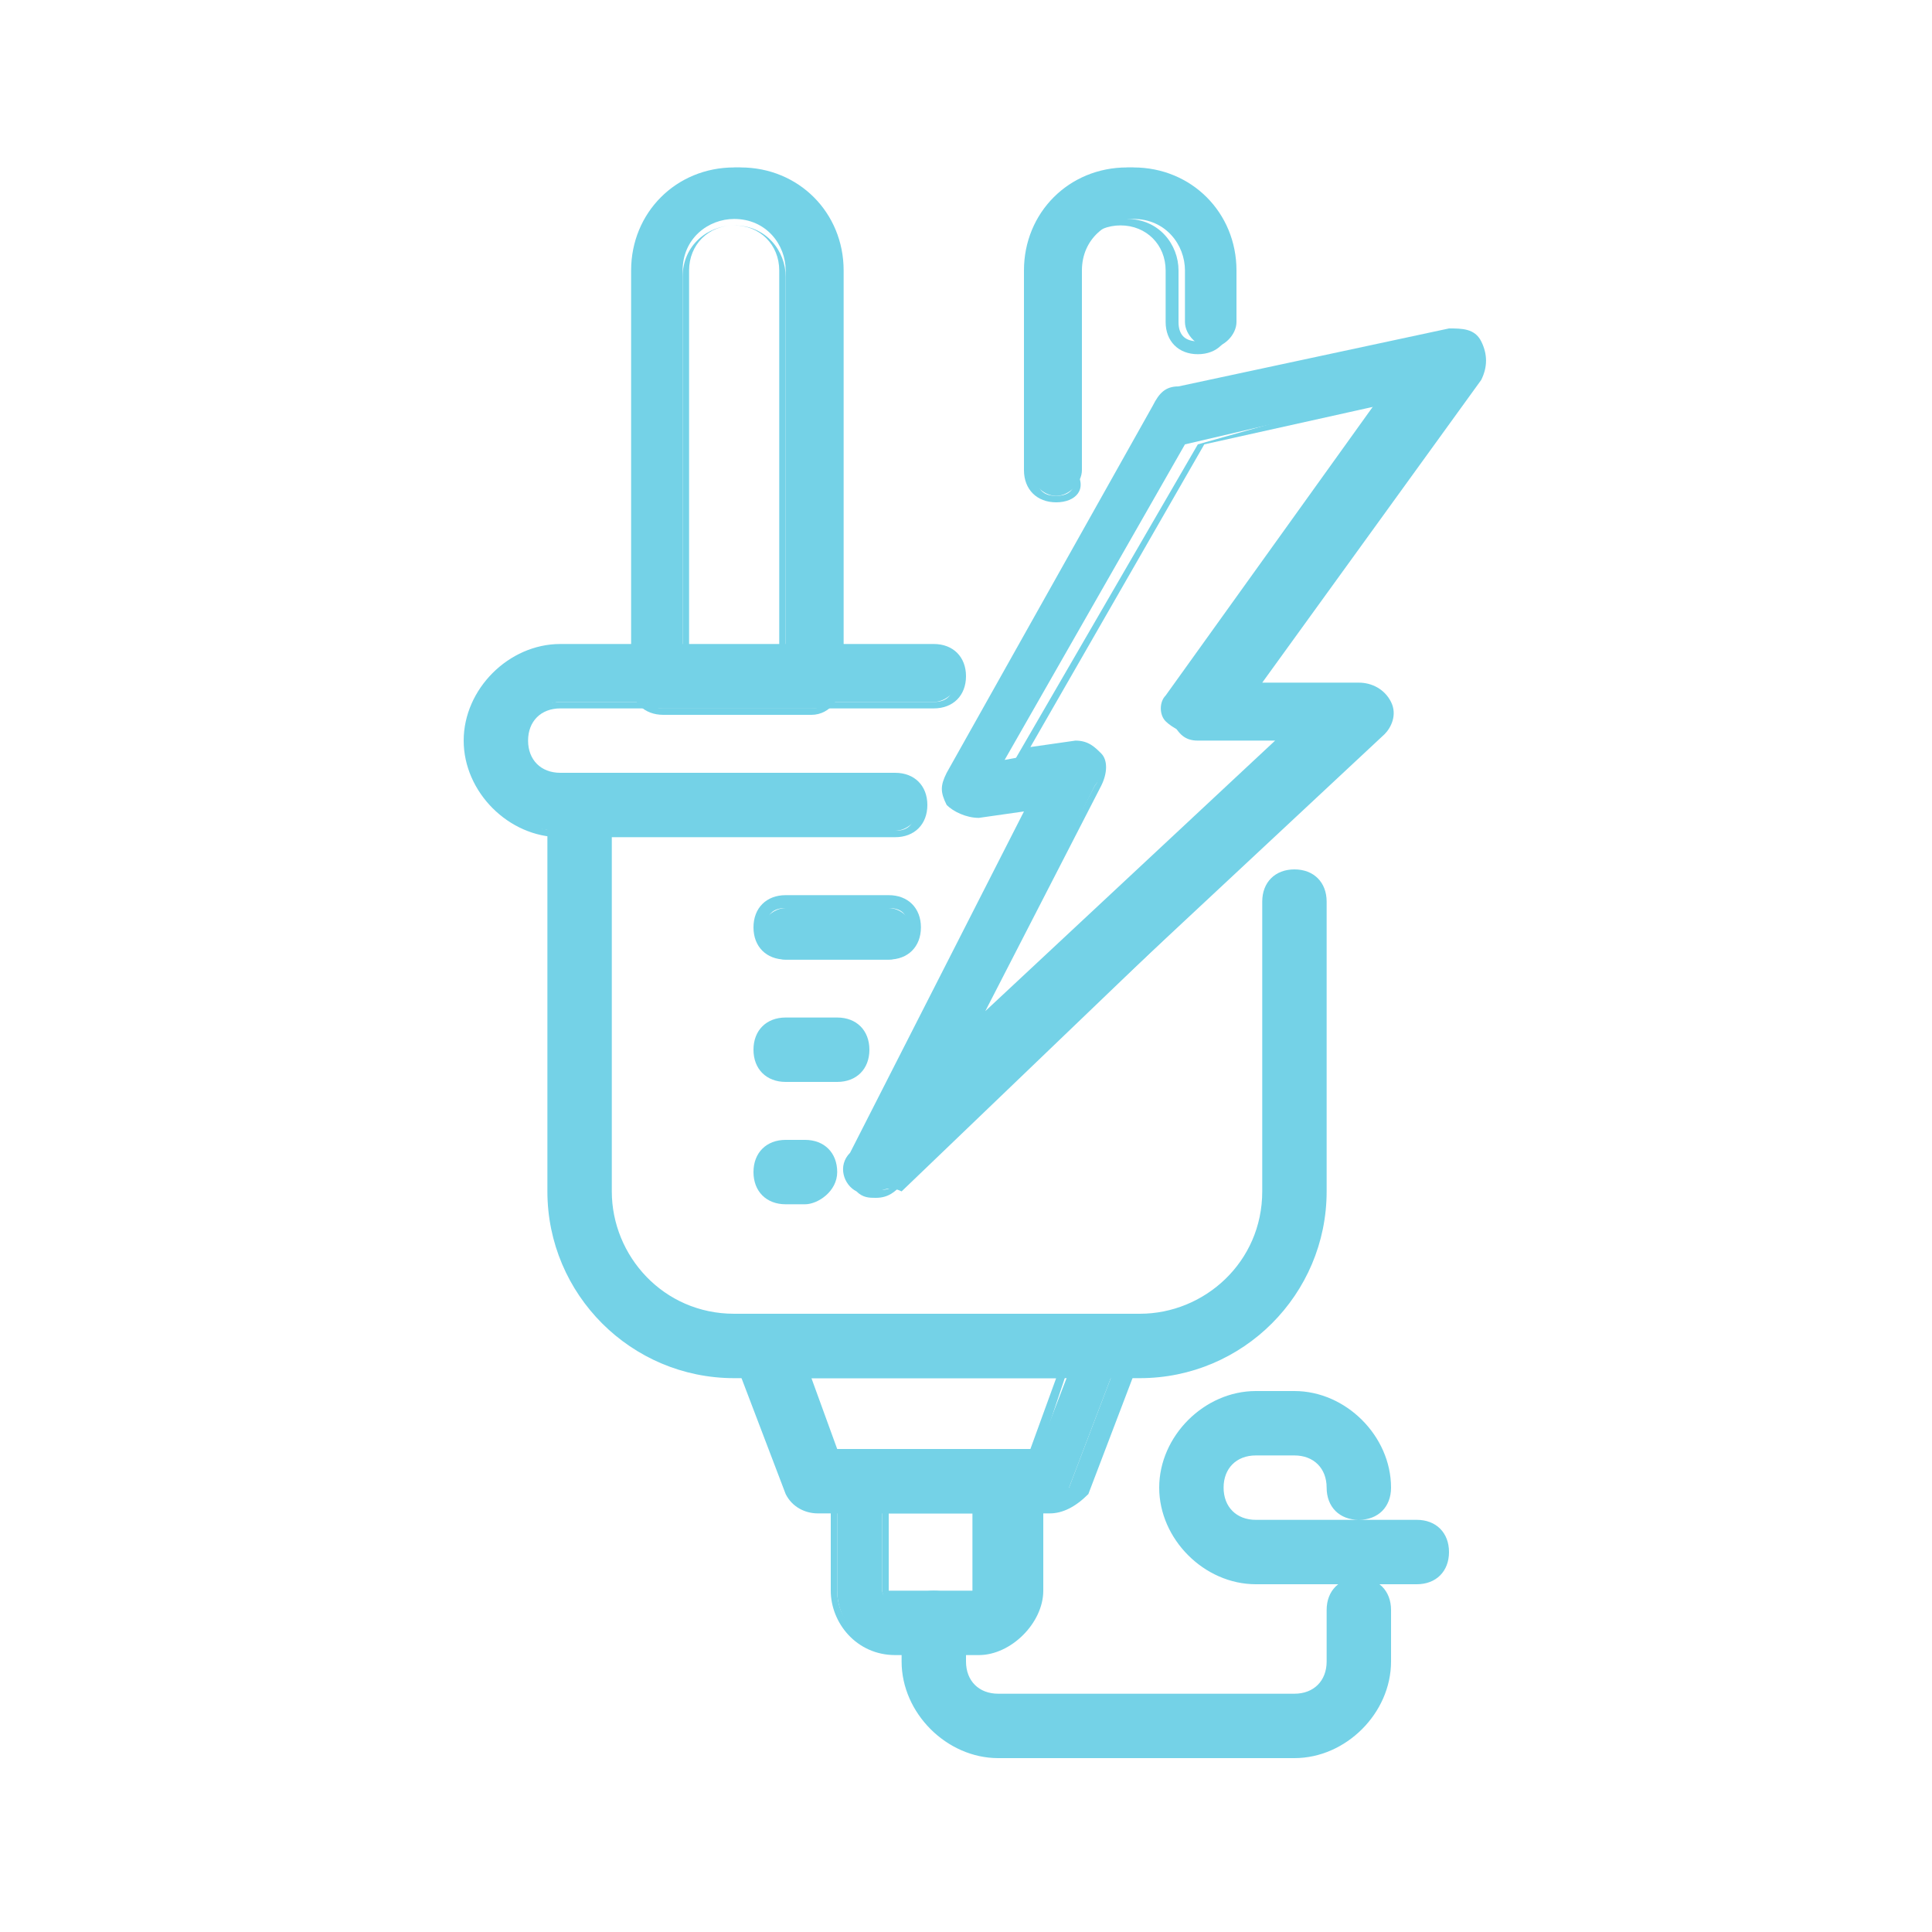 <?xml version="1.0" encoding="UTF-8"?>
<!-- Generator: Adobe Illustrator 25.3.1, SVG Export Plug-In . SVG Version: 6.00 Build 0)  -->
<svg xmlns="http://www.w3.org/2000/svg" xmlns:xlink="http://www.w3.org/1999/xlink" version="1.1" id="electric" x="0px" y="0px" viewBox="0 0 30 30" style="enable-background:new 0 0 30 30;" xml:space="preserve">
<style type="text/css">
	.st0{fill:#74D2E7;}
</style>
<g>
	<g>
		<path class="st0" d="M13.6,18.5c-0.1,0-0.2,0-0.2-0.1c-0.2-0.1-0.2-0.3-0.1-0.5l2.8-5.4l-0.9,0.1c-0.1,0-0.3-0.1-0.4-0.2    c-0.1-0.1-0.1-0.3,0-0.4L18,6.3c0.1-0.1,0.2-0.2,0.3-0.2l4.2-0.9c0.2,0,0.3,0,0.4,0.2c0.1,0.1,0.1,0.3,0,0.5l-3.5,4.8h1.7    c0.2,0,0.3,0.1,0.4,0.3c0.1,0.2,0,0.3-0.1,0.4l-7.4,7.1C13.8,18.4,13.7,18.5,13.6,18.5z M16.7,11.6c0.1,0,0.3,0.1,0.3,0.2    c0.1,0.1,0.1,0.3,0,0.4l-2,4l5-4.8h-1.5c-0.1,0-0.3-0.1-0.4-0.2c-0.1-0.1-0.1-0.3,0-0.4l3.3-4.6l-3,0.7l-2.8,4.9L16.7,11.6    C16.7,11.6,16.7,11.6,16.7,11.6z"></path>
		<path class="st0" d="M13.6,18.6c-0.1,0-0.2,0-0.3-0.1c-0.2-0.1-0.3-0.4-0.1-0.6l2.7-5.3l-0.7,0.1c-0.2,0-0.4-0.1-0.5-0.2    c-0.1-0.2-0.1-0.3,0-0.5l3.2-5.7C18,6.1,18.1,6,18.3,6l4.2-0.9c0.2,0,0.4,0,0.5,0.2c0.1,0.2,0.1,0.4,0,0.6l-3.4,4.7h1.5    c0.2,0,0.4,0.1,0.5,0.3c0.1,0.2,0,0.4-0.1,0.5L14,18.4C13.9,18.5,13.8,18.6,13.6,18.6z M16.2,12.4l-2.8,5.6    c-0.1,0.1,0,0.3,0.1,0.4c0.1,0.1,0.3,0.1,0.4,0l7.4-7.1c0.1-0.1,0.1-0.2,0.1-0.3c0-0.1-0.2-0.2-0.3-0.2h-1.9l3.6-5    c0.1-0.1,0.1-0.2,0-0.4c-0.1-0.1-0.2-0.2-0.3-0.1l-4.2,0.9c-0.1,0-0.2,0.1-0.2,0.2L14.9,12c-0.1,0.1-0.1,0.2,0,0.3    c0.1,0.1,0.2,0.1,0.3,0.1L16.2,12.4z M14.7,16.6l2.3-4.4c0.1-0.1,0-0.2,0-0.3c-0.1-0.1-0.2-0.1-0.3-0.1l0,0l-1,0.1l2.9-5l0,0    L21.8,6l-3.5,4.8c-0.1,0.1-0.1,0.2,0,0.3c0.1,0.1,0.2,0.2,0.3,0.2h1.7L14.7,16.6z M16.7,11.5c0.2,0,0.3,0.1,0.4,0.2    c0.1,0.1,0.1,0.3,0,0.5l-1.8,3.5l4.5-4.2h-1.2c-0.2,0-0.3-0.1-0.4-0.3c-0.1-0.2-0.1-0.4,0-0.5l3.2-4.4l-2.7,0.6L16,11.6L16.7,11.5    z"></path>
	</g>
	<g>
		<path class="st0" d="M13.9,12.9H8.7c-0.8,0-1.4-0.6-1.4-1.4c0-0.8,0.6-1.4,1.4-1.4h5.8c0.2,0,0.4,0.2,0.4,0.4    c0,0.2-0.2,0.4-0.4,0.4H8.7c-0.3,0-0.6,0.3-0.6,0.6c0,0.3,0.3,0.6,0.6,0.6h5.2c0.2,0,0.4,0.2,0.4,0.4S14.1,12.9,13.9,12.9z"></path>
		<path class="st0" d="M13.9,13H8.7c-0.8,0-1.5-0.7-1.5-1.5c0-0.8,0.7-1.5,1.5-1.5h5.8c0.3,0,0.5,0.2,0.5,0.5s-0.2,0.5-0.5,0.5H8.7    c-0.3,0-0.5,0.2-0.5,0.5c0,0.3,0.2,0.5,0.5,0.5h5.2c0.3,0,0.5,0.2,0.5,0.5S14.2,13,13.9,13z M8.7,10.3c-0.7,0-1.3,0.6-1.3,1.3    c0,0.7,0.6,1.3,1.3,1.3h5.2c0.2,0,0.3-0.1,0.3-0.3c0-0.2-0.1-0.3-0.3-0.3H8.7c-0.4,0-0.7-0.3-0.7-0.7s0.3-0.7,0.7-0.7h5.8    c0.2,0,0.3-0.1,0.3-0.3c0-0.2-0.1-0.3-0.3-0.3H8.7z"></path>
	</g>
	<g>
		<path class="st0" d="M17.7,21.3h-6.3c-1.5,0-2.8-1.2-2.8-2.8v-6c0-0.2,0.2-0.4,0.4-0.4c0.2,0,0.4,0.2,0.4,0.4v6c0,1.1,0.9,2,2,2    h6.3c1.1,0,2-0.9,2-2V14c0-0.2,0.2-0.4,0.4-0.4s0.4,0.2,0.4,0.4v4.5C20.5,20.1,19.2,21.3,17.7,21.3z"></path>
		<path class="st0" d="M17.7,21.4h-6.3c-1.6,0-2.9-1.3-2.9-2.9v-6c0-0.3,0.2-0.5,0.5-0.5s0.5,0.2,0.5,0.5v6c0,1,0.8,1.9,1.9,1.9h6.3    c1,0,1.9-0.8,1.9-1.9V14c0-0.3,0.2-0.5,0.5-0.5c0.3,0,0.5,0.2,0.5,0.5v4.5C20.6,20.1,19.3,21.4,17.7,21.4z M9,12.2    c-0.2,0-0.3,0.1-0.3,0.3v6c0,1.5,1.2,2.7,2.7,2.7h6.3c1.5,0,2.7-1.2,2.7-2.7V14c0-0.2-0.1-0.3-0.3-0.3c-0.2,0-0.3,0.1-0.3,0.3v4.5    c0,1.1-0.9,2.1-2.1,2.1h-6.3c-1.1,0-2.1-0.9-2.1-2.1v-6C9.3,12.4,9.1,12.2,9,12.2z"></path>
	</g>
	<g>
		<path class="st0" d="M12.6,11h-2.3c-0.2,0-0.4-0.2-0.4-0.4V4.2c0-0.9,0.7-1.6,1.6-1.6c0.9,0,1.6,0.7,1.6,1.6v6.4    C13,10.8,12.8,11,12.6,11z M10.7,10.2h1.5v-6c0-0.4-0.3-0.8-0.8-0.8c-0.4,0-0.8,0.3-0.8,0.8V10.2z"></path>
		<path class="st0" d="M12.6,11.1h-2.3c-0.3,0-0.5-0.2-0.5-0.5V4.2c0-0.9,0.7-1.6,1.6-1.6s1.6,0.7,1.6,1.6v6.4    C13.1,10.8,12.9,11.1,12.6,11.1z M11.5,2.8c-0.8,0-1.5,0.7-1.5,1.5v6.4c0,0.2,0.1,0.3,0.3,0.3h2.3c0.2,0,0.3-0.1,0.3-0.3V4.2    C12.9,3.4,12.3,2.8,11.5,2.8z M12.3,10.3h-1.7v-6c0-0.5,0.4-0.8,0.8-0.8c0.5,0,0.8,0.4,0.8,0.8V10.3z M10.8,10.1h1.3V4.2    c0-0.4-0.3-0.7-0.7-0.7c-0.4,0-0.7,0.3-0.7,0.7V10.1z"></path>
	</g>
	<g>
		<path class="st0" d="M16.4,7.7c-0.2,0-0.4-0.2-0.4-0.4V4.2c0-0.9,0.7-1.6,1.6-1.6c0.9,0,1.6,0.7,1.6,1.6V5c0,0.2-0.2,0.4-0.4,0.4    c-0.2,0-0.4-0.2-0.4-0.4V4.2c0-0.4-0.3-0.8-0.8-0.8c-0.4,0-0.8,0.3-0.8,0.8v3.1C16.8,7.5,16.6,7.7,16.4,7.7z"></path>
		<path class="st0" d="M16.4,7.8c-0.3,0-0.5-0.2-0.5-0.5V4.2c0-0.9,0.7-1.6,1.6-1.6s1.6,0.7,1.6,1.6V5c0,0.3-0.2,0.5-0.5,0.5    c-0.3,0-0.5-0.2-0.5-0.5V4.2c0-0.4-0.3-0.7-0.7-0.7c-0.4,0-0.7,0.3-0.7,0.7v3.1C16.9,7.6,16.7,7.8,16.4,7.8z M17.6,2.8    c-0.8,0-1.5,0.7-1.5,1.5v3.1c0,0.2,0.1,0.3,0.3,0.3c0.2,0,0.3-0.1,0.3-0.3V4.2c0-0.5,0.4-0.8,0.8-0.8c0.5,0,0.8,0.4,0.8,0.8V5    c0,0.2,0.1,0.3,0.3,0.3C18.9,5.3,19,5.2,19,5V4.2C19,3.4,18.4,2.8,17.6,2.8z"></path>
	</g>
	<g>
		<path class="st0" d="M13.8,14.9h-1.6c-0.2,0-0.4-0.2-0.4-0.4s0.2-0.4,0.4-0.4h1.6c0.2,0,0.4,0.2,0.4,0.4S14,14.9,13.8,14.9z"></path>
		<path class="st0" d="M13.8,14.9h-1.6c-0.3,0-0.5-0.2-0.5-0.5s0.2-0.5,0.5-0.5h1.6c0.3,0,0.5,0.2,0.5,0.5S14.1,14.9,13.8,14.9z     M12.2,14.1c-0.2,0-0.3,0.1-0.3,0.3c0,0.2,0.1,0.3,0.3,0.3h1.6c0.2,0,0.3-0.1,0.3-0.3c0-0.2-0.1-0.3-0.3-0.3H12.2z"></path>
	</g>
	<g>
		<path class="st0" d="M13,16.7h-0.8c-0.2,0-0.4-0.2-0.4-0.4c0-0.2,0.2-0.4,0.4-0.4H13c0.2,0,0.4,0.2,0.4,0.4    C13.4,16.6,13.2,16.7,13,16.7z"></path>
		<path class="st0" d="M13,16.8h-0.8c-0.3,0-0.5-0.2-0.5-0.5s0.2-0.5,0.5-0.5H13c0.3,0,0.5,0.2,0.5,0.5S13.3,16.8,13,16.8z M12.2,16    c-0.2,0-0.3,0.1-0.3,0.3c0,0.2,0.1,0.3,0.3,0.3H13c0.2,0,0.3-0.1,0.3-0.3c0-0.2-0.1-0.3-0.3-0.3H12.2z"></path>
	</g>
	<g>
		<path class="st0" d="M12.5,18.6h-0.3c-0.2,0-0.4-0.2-0.4-0.4c0-0.2,0.2-0.4,0.4-0.4h0.3c0.2,0,0.4,0.2,0.4,0.4    C12.9,18.4,12.7,18.6,12.5,18.6z"></path>
		<path class="st0" d="M12.5,18.7h-0.3c-0.3,0-0.5-0.2-0.5-0.5s0.2-0.5,0.5-0.5h0.3c0.3,0,0.5,0.2,0.5,0.5S12.7,18.7,12.5,18.7z     M12.2,17.9c-0.2,0-0.3,0.1-0.3,0.3s0.1,0.3,0.3,0.3h0.3c0.2,0,0.3-0.1,0.3-0.3s-0.1-0.3-0.3-0.3H12.2z"></path>
	</g>
	<g>
		<path class="st0" d="M16.3,23.4h-3.6c-0.2,0-0.3-0.1-0.4-0.3L11.5,21c0-0.1,0-0.3,0-0.4c0.1-0.1,0.2-0.2,0.3-0.2h5.3    c0.1,0,0.3,0.1,0.3,0.2c0.1,0.1,0.1,0.2,0,0.4l-0.8,2.1C16.7,23.3,16.5,23.4,16.3,23.4z M13,22.6h3.1l0.5-1.3h-4.1L13,22.6z"></path>
		<path class="st0" d="M16.3,23.5h-3.6c-0.2,0-0.4-0.1-0.5-0.3l-0.8-2.1c-0.1-0.1,0-0.3,0.1-0.5c0.1-0.1,0.2-0.2,0.4-0.2h5.3    c0.2,0,0.3,0.1,0.4,0.2c0.1,0.1,0.1,0.3,0.1,0.5l-0.8,2.1C16.7,23.4,16.5,23.5,16.3,23.5z M11.9,20.6c-0.1,0-0.2,0.1-0.3,0.1    c-0.1,0.1-0.1,0.2,0,0.3l0.8,2.1c0,0.1,0.2,0.2,0.3,0.2h3.6c0.1,0,0.2-0.1,0.3-0.2l0.8-2.1c0-0.1,0-0.2,0-0.3    c-0.1-0.1-0.2-0.1-0.3-0.1H11.9z M16.1,22.7h-3.2l-0.6-1.5h4.3L16.1,22.7z M13,22.5h3l0.4-1.1h-3.8L13,22.5z"></path>
	</g>
	<g>
		<path class="st0" d="M15.2,25.6h-1.3c-0.5,0-0.9-0.4-0.9-0.9V23c0-0.2,0.2-0.4,0.4-0.4h2.3c0.2,0,0.4,0.2,0.4,0.4v1.7    C16.1,25.2,15.7,25.6,15.2,25.6z M13.7,23.4v1.3c0,0.1,0.1,0.1,0.1,0.1h1.3c0.1,0,0.1-0.1,0.1-0.1v-1.3H13.7z"></path>
		<path class="st0" d="M15.2,25.7h-1.3c-0.6,0-1-0.5-1-1V23c0-0.3,0.2-0.5,0.5-0.5h2.3c0.3,0,0.5,0.2,0.5,0.5v1.7    C16.2,25.2,15.7,25.7,15.2,25.7z M13.3,22.7c-0.2,0-0.3,0.1-0.3,0.3v1.7c0,0.5,0.4,0.8,0.8,0.8h1.3c0.5,0,0.8-0.4,0.8-0.8V23    c0-0.2-0.1-0.3-0.3-0.3H13.3z M15.2,24.9h-1.3c-0.1,0-0.2-0.1-0.2-0.2v-1.4h1.7v1.4C15.4,24.8,15.3,24.9,15.2,24.9z M13.8,23.5    v1.2c0,0,0,0,0,0h1.3c0,0,0,0,0,0v-1.2H13.8z"></path>
	</g>
	<g>
		<path class="st0" d="M22,24.5h-2.5c-0.8,0-1.4-0.6-1.4-1.4c0-0.8,0.6-1.4,1.4-1.4h0.6c0.8,0,1.4,0.6,1.4,1.4    c0,0.2-0.2,0.4-0.4,0.4c-0.2,0-0.4-0.2-0.4-0.4c0-0.3-0.3-0.6-0.6-0.6h-0.6c-0.3,0-0.6,0.3-0.6,0.6c0,0.3,0.3,0.6,0.6,0.6H22    c0.2,0,0.4,0.2,0.4,0.4C22.4,24.3,22.2,24.5,22,24.5z"></path>
		<path class="st0" d="M22,24.6h-2.5c-0.8,0-1.5-0.7-1.5-1.5c0-0.8,0.7-1.5,1.5-1.5h0.6c0.8,0,1.5,0.7,1.5,1.5    c0,0.3-0.2,0.5-0.5,0.5c-0.3,0-0.5-0.2-0.5-0.5c0-0.3-0.2-0.5-0.5-0.5h-0.6c-0.3,0-0.5,0.2-0.5,0.5c0,0.3,0.2,0.5,0.5,0.5H22    c0.3,0,0.5,0.2,0.5,0.5S22.3,24.6,22,24.6z M19.5,21.8c-0.7,0-1.3,0.6-1.3,1.3c0,0.7,0.6,1.3,1.3,1.3H22c0.2,0,0.3-0.1,0.3-0.3    s-0.1-0.3-0.3-0.3h-2.5c-0.4,0-0.7-0.3-0.7-0.7c0-0.4,0.3-0.7,0.7-0.7h0.6c0.4,0,0.7,0.3,0.7,0.7c0,0.2,0.1,0.3,0.3,0.3    c0.2,0,0.3-0.1,0.3-0.3c0-0.7-0.6-1.3-1.3-1.3H19.5z"></path>
	</g>
	<g>
		<path class="st0" d="M20.1,27.2h-4.6c-0.8,0-1.4-0.6-1.4-1.4v-0.6c0-0.2,0.2-0.4,0.4-0.4c0.2,0,0.4,0.2,0.4,0.4v0.6    c0,0.3,0.3,0.6,0.6,0.6h4.6c0.3,0,0.6-0.3,0.6-0.6V25c0-0.2,0.2-0.4,0.4-0.4c0.2,0,0.4,0.2,0.4,0.4v0.8    C21.5,26.6,20.9,27.2,20.1,27.2z"></path>
		<path class="st0" d="M20.1,27.3h-4.6c-0.8,0-1.5-0.7-1.5-1.5v-0.6c0-0.3,0.2-0.5,0.5-0.5s0.5,0.2,0.5,0.5v0.6    c0,0.3,0.2,0.5,0.5,0.5h4.6c0.3,0,0.5-0.2,0.5-0.5V25c0-0.3,0.2-0.5,0.5-0.5c0.3,0,0.5,0.2,0.5,0.5v0.8    C21.6,26.6,20.9,27.3,20.1,27.3z M14.5,24.9c-0.2,0-0.3,0.1-0.3,0.3v0.6c0,0.7,0.6,1.3,1.3,1.3h4.6c0.7,0,1.3-0.6,1.3-1.3V25    c0-0.2-0.1-0.3-0.3-0.3c-0.2,0-0.3,0.1-0.3,0.3v0.8c0,0.4-0.3,0.7-0.7,0.7h-4.6c-0.4,0-0.7-0.3-0.7-0.7v-0.6    C14.8,25,14.7,24.9,14.5,24.9z"></path>
	</g>
</g>
</svg>

